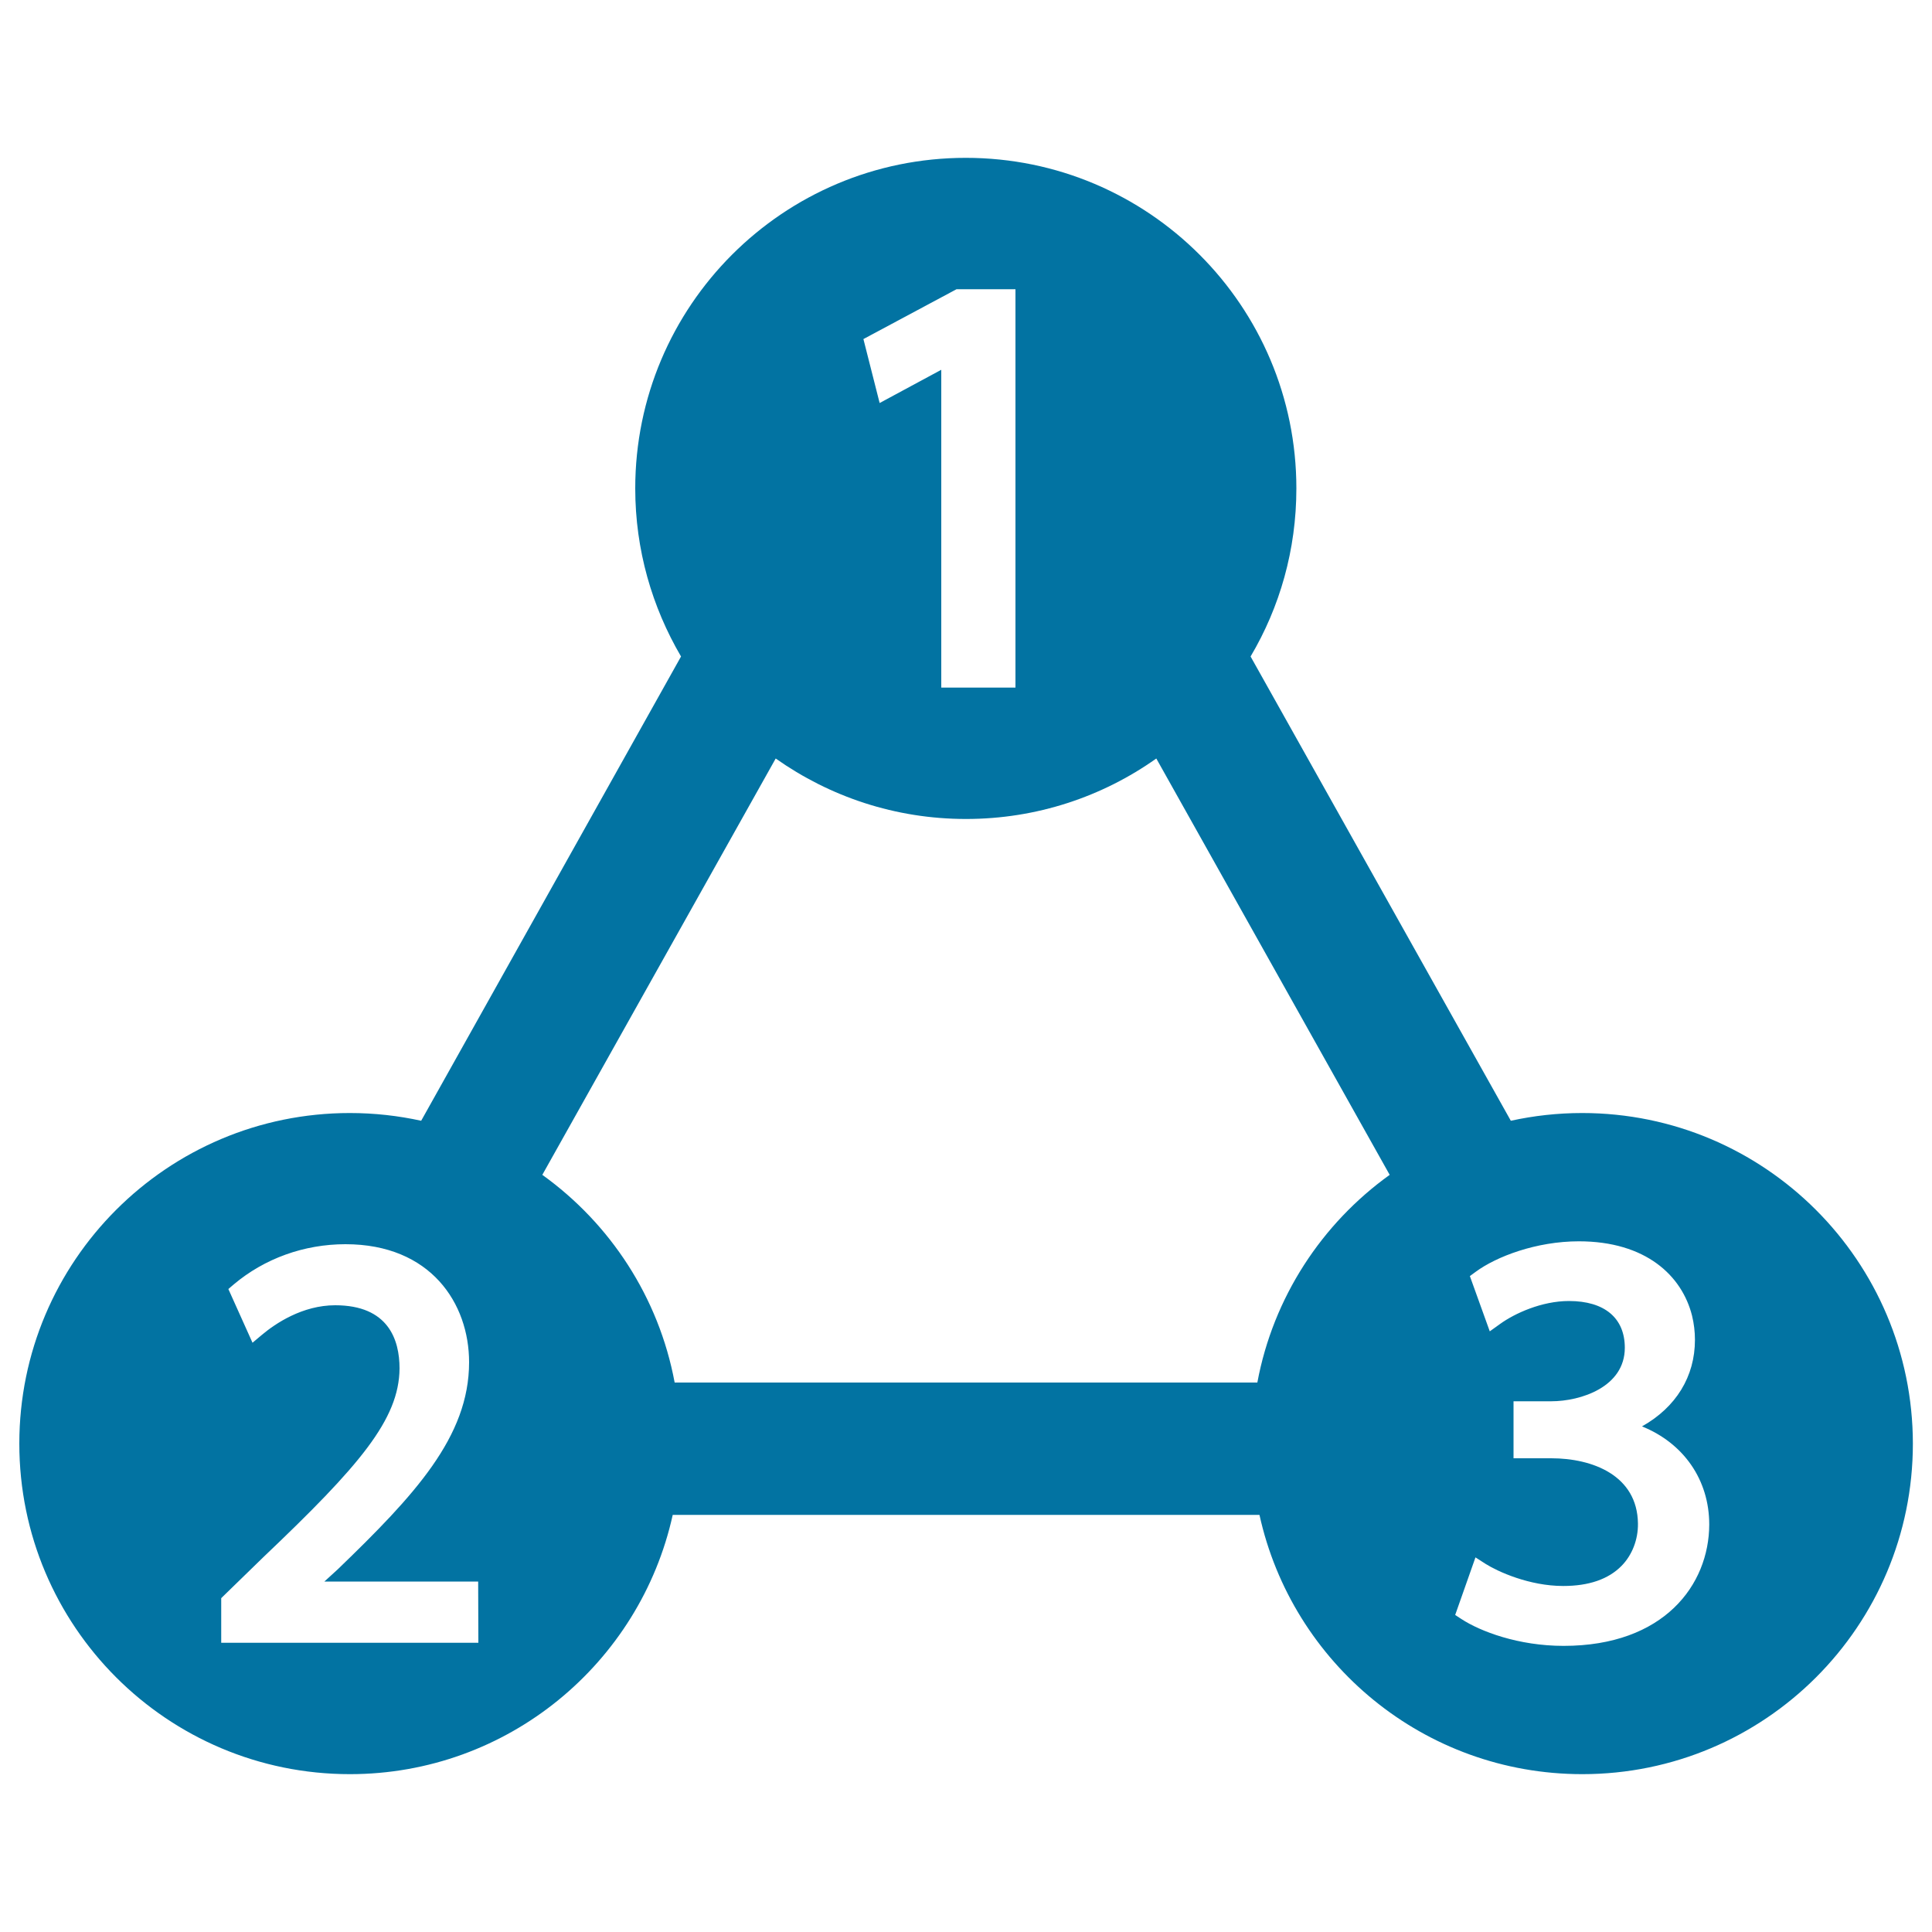 <svg xmlns="http://www.w3.org/2000/svg" viewBox="0 0 1000 1000" style="fill:#0273a2">
<title>Item Interconnections SVG icon</title>
<g><path d="M818.9,576.1c-12.7,0-25,1.4-36.9,4L647.3,339.8c15.1-25.5,23.7-55.2,23.7-87c0-94.5-76.6-171.1-171.1-171.1c-94.5,0-171.1,76.6-171.1,171.1c0,31.8,8.7,61.4,23.7,87L218,580.1c-11.9-2.6-24.2-4-36.9-4C86.6,576.1,10,652.7,10,747.2c0,94.5,76.6,171.1,171.1,171.1c81.8,0,150.2-57.5,167.1-134.2h303.7c16.9,76.8,85.2,134.2,167.1,134.2c94.5,0,171.1-76.6,171.1-171.1C990,652.7,913.4,576.1,818.9,576.1z M495.1,149.7h30.5v206.2h-38.4V191.4l-31.9,17.2l-8.4-33.1L495.1,149.7z M247.6,850.3H114.5v-23.1l22-21.4c49.4-47,70.1-71,70.3-97.5c0-14.9-5.8-32.7-33.3-32.7c-17,0-31,9.5-37.8,15.2l-5,4.2l-12.5-27.8l2.8-2.4c15.9-13.4,36.4-20.8,57.8-20.8c44.2,0,64,30.7,64,61.1c0,38.6-28.2,68.8-68,107.2l-6.9,6.3h79.6L247.6,850.3L247.6,850.3z M650.8,715.6H349.2c-8.2-44.1-33.4-82.3-68.5-107.5l120.8-215.5c27.9,19.7,61.8,31.3,98.5,31.3c36.7,0,70.7-11.6,98.5-31.3l120.8,215.5C684.2,633.3,659,671.5,650.8,715.6z M809.3,851.9c-23.4,0-43.1-7.5-52.9-13.9l-3.2-2.1l10.5-29.8l5.3,3.4c6.2,3.9,22.5,11.4,40.1,11.4c13.3,0,23.4-3.5,30.2-10.4c5.5-5.6,8.6-13.6,8.5-21.9c-0.3-24.9-23.4-33.8-44.9-33.8h-19.5v-29.5h19.5c15.3,0,38.1-7.4,38.1-27.7c0-15.4-10.5-24.2-28.9-24.2c-14.1,0-28.1,6.4-35.7,11.9l-5.3,3.8l-10.3-28.6l3-2.2c10.7-7.9,31.4-15.8,53.4-15.8c34.7,0,53.4,17.8,58.6,38.5c1,4.1,1.5,8.3,1.5,12.5c0,19-9.8,34.9-27.4,44.8c21.5,8.7,34.8,27.6,34.8,50.8C884.6,820.3,861.3,851.9,809.3,851.9z"/></g>
</svg>